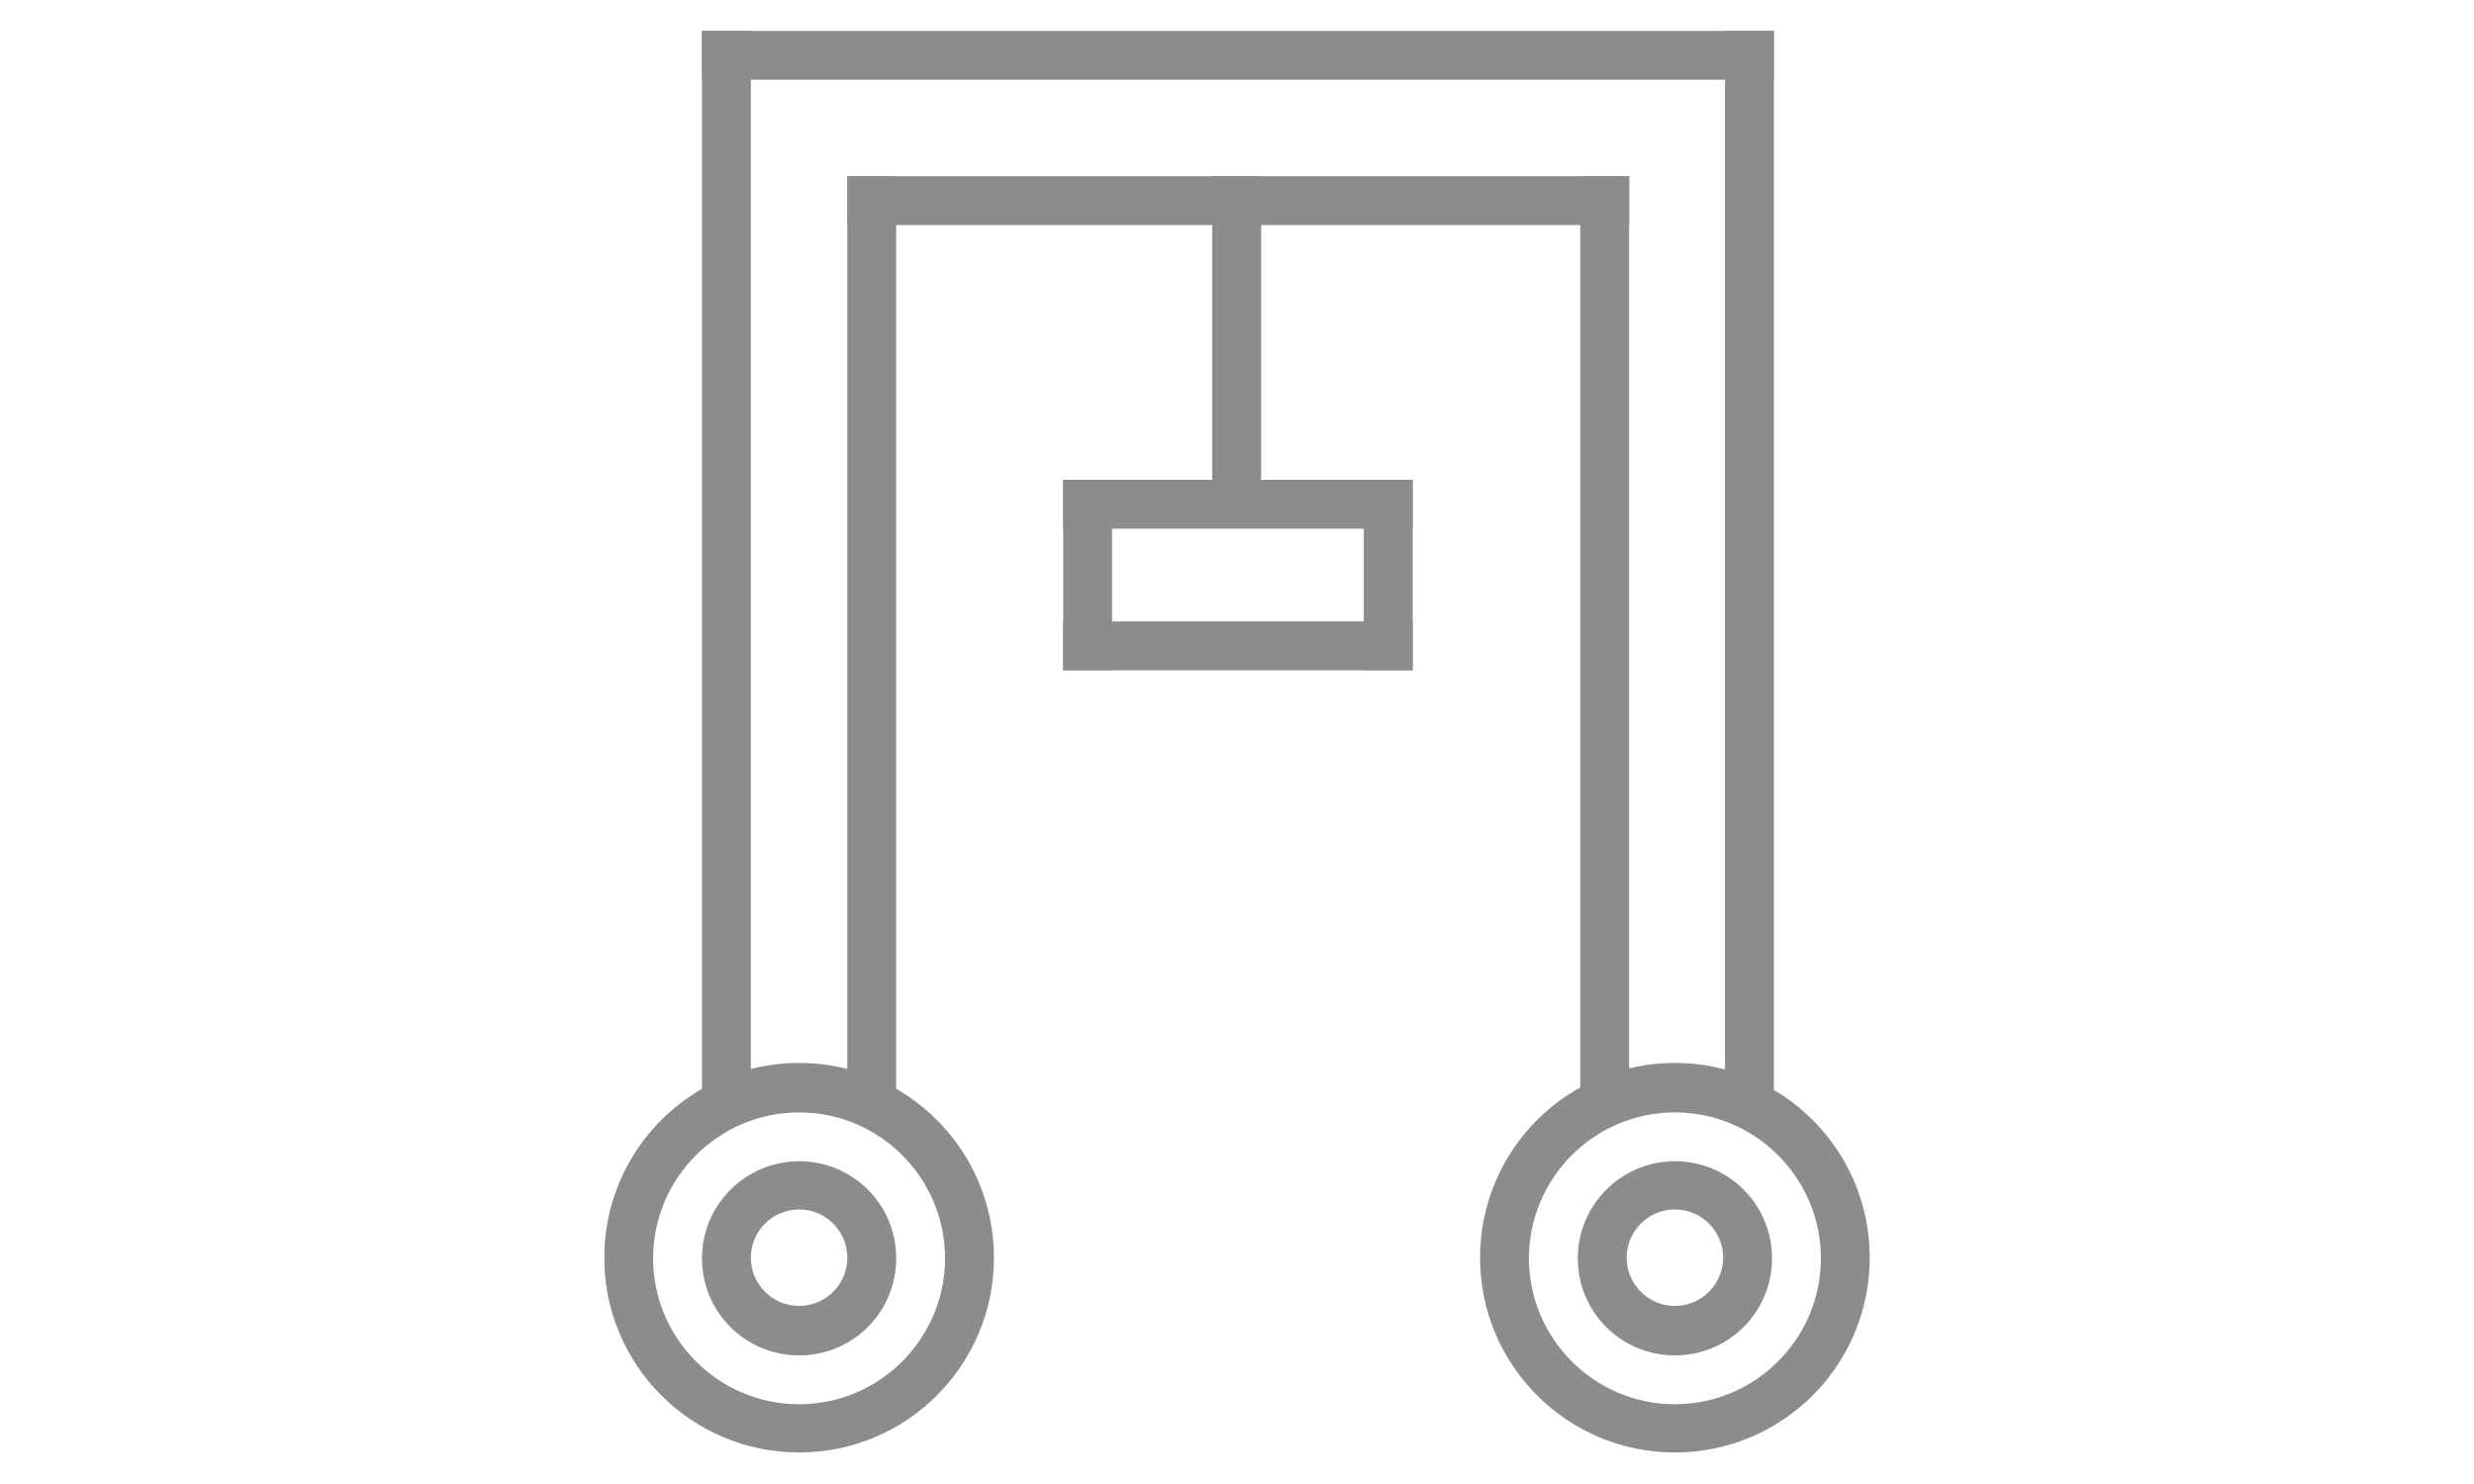 <?xml version="1.0" encoding="UTF-8"?>
<svg id="Livello_1" data-name="Livello 1" xmlns="http://www.w3.org/2000/svg" viewBox="0 0 40 24">
  <defs>
    <style>
      .cls-1 {
        fill: #8c8c8c;
        stroke-width: 0px;
      }
    </style>
  </defs>
  <rect class="cls-1" x="11.35" y=".5" width=".79" height="17.33"/>
  <rect class="cls-1" x="27.89" y=".5" width=".79" height="17.33"/>
  <rect class="cls-1" x="13.7" y="2.85" width=".79" height="14.99"/>
  <rect class="cls-1" x="19.6" y="2.85" width=".79" height="4.91"/>
  <rect class="cls-1" x="17.19" y="7.76" width=".79" height="3.08"/>
  <rect class="cls-1" x="22.05" y="7.76" width=".79" height="3.08"/>
  <rect class="cls-1" x="25.55" y="2.85" width=".79" height="14.99"/>
  <rect class="cls-1" x="11.35" y=".5" width="17.33" height=".79"/>
  <rect class="cls-1" x="13.7" y="2.85" width="12.64" height=".79"/>
  <rect class="cls-1" x="17.19" y="7.76" width="5.65" height=".79"/>
  <rect class="cls-1" x="17.19" y="10.05" width="5.65" height=".79"/>
  <path class="cls-1" d="M12.92,22.71c-1.3,0-2.36-1.06-2.36-2.36s1.06-2.36,2.36-2.36,2.36,1.06,2.36,2.36-1.06,2.36-2.36,2.36M12.92,17.19c-1.74,0-3.15,1.41-3.15,3.15s1.41,3.15,3.15,3.15,3.15-1.41,3.15-3.15-1.41-3.15-3.15-3.15"/>
  <path class="cls-1" d="M12.92,21.12c-.43,0-.78-.35-.78-.78s.35-.78.78-.78.78.35.78.78-.35.78-.78.78M12.92,18.78c-.86,0-1.57.7-1.57,1.57s.7,1.57,1.57,1.57,1.57-.7,1.57-1.57-.7-1.57-1.57-1.57"/>
  <path class="cls-1" d="M27.08,22.71c-1.3,0-2.36-1.06-2.36-2.36s1.06-2.36,2.36-2.36,2.36,1.06,2.36,2.36-1.06,2.36-2.36,2.36M27.08,17.19c-1.74,0-3.15,1.41-3.15,3.15s1.41,3.15,3.15,3.15,3.15-1.41,3.15-3.15-1.41-3.15-3.15-3.15"/>
  <path class="cls-1" d="M27.08,21.12c-.43,0-.78-.35-.78-.78s.35-.78.78-.78.78.35.78.78-.35.78-.78.78M27.08,18.78c-.86,0-1.57.7-1.57,1.57s.7,1.57,1.57,1.57,1.57-.7,1.57-1.57-.7-1.57-1.57-1.57"/>
</svg>
